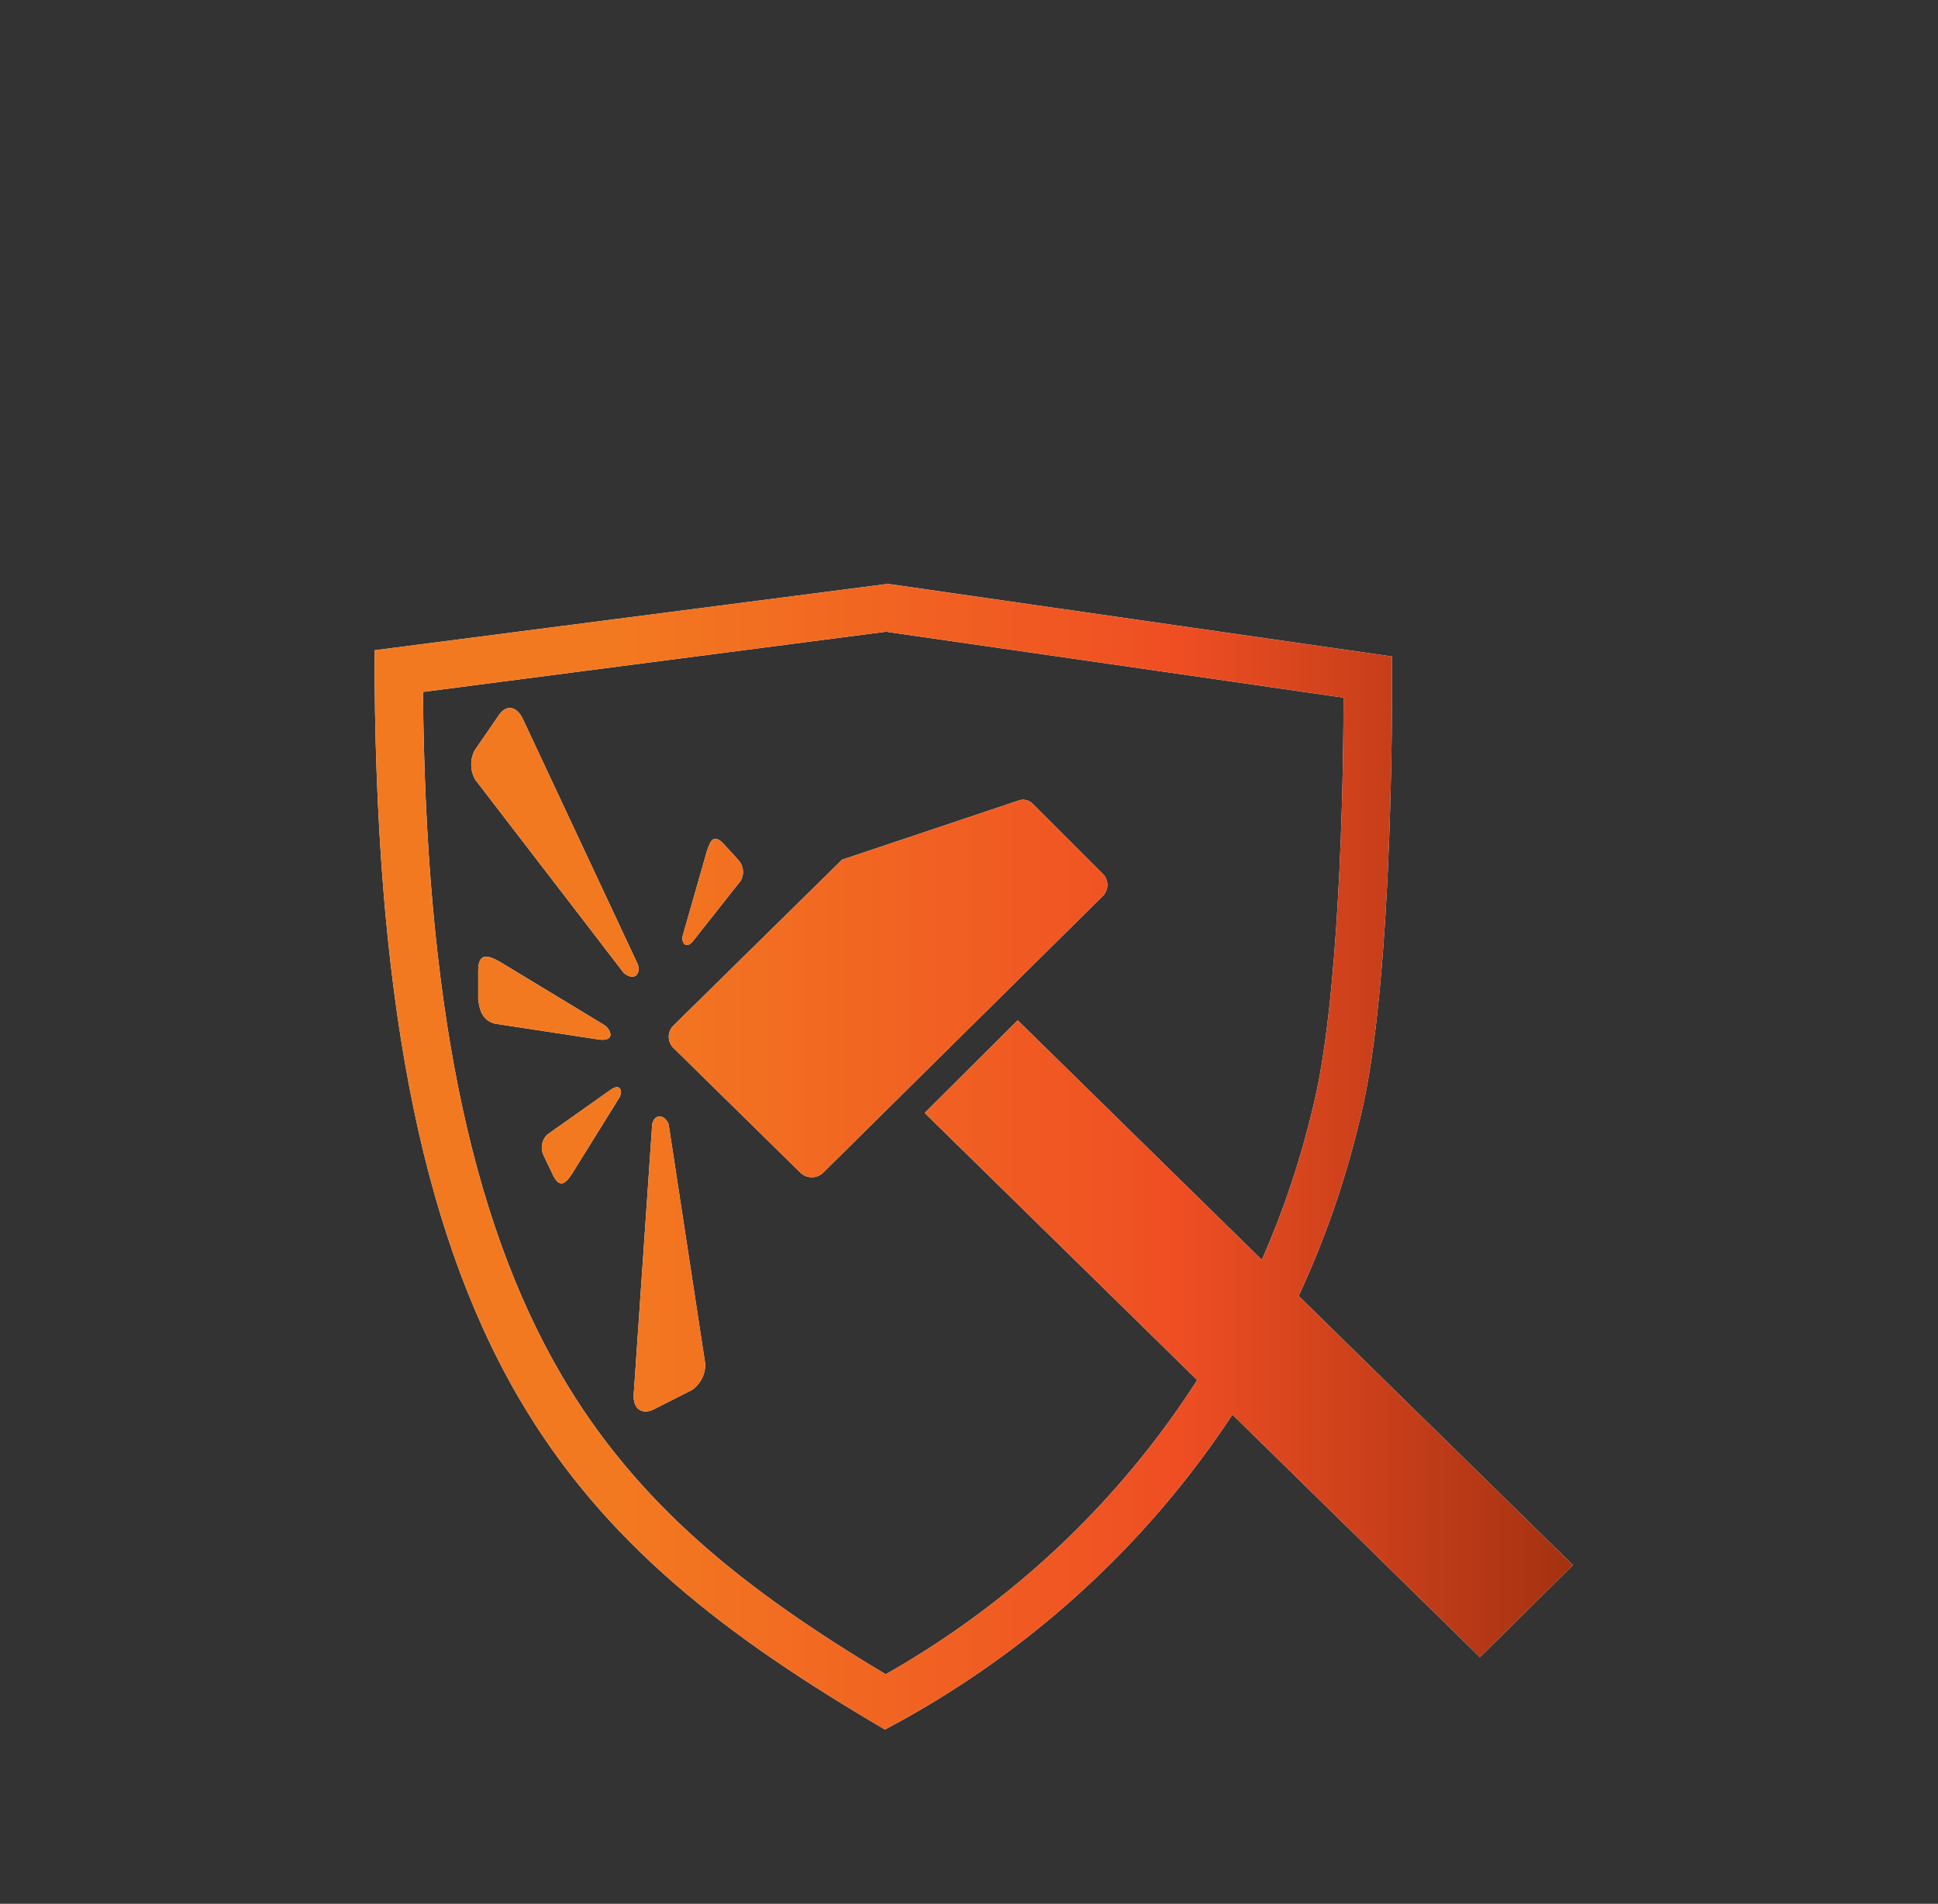 <svg width="113" height="111" viewBox="0 0 113 111" fill="none" xmlns="http://www.w3.org/2000/svg">
<rect x="0" y="0" width="113" height="111" fill="#333333" stroke="none"/>
<path fill-rule="evenodd" clip-rule="evenodd" d="M78.337 40.676L51.655 36.832L24.662 40.343C24.818 58.269 27.374 70.923 32.657 80.039C37.121 87.74 43.491 92.735 51.641 97.619C57.865 94.092 63.286 89.348 67.567 83.68C68.356 82.635 69.104 81.562 69.808 80.465L53.915 64.888L59.339 59.49L73.575 73.456C74.823 70.626 75.813 67.684 76.529 64.665C78.083 58.56 78.337 45.92 78.337 40.676ZM75.72 75.56C77.241 72.288 78.432 68.867 79.27 65.345C81.374 57.117 81.162 38.275 81.162 38.275L51.684 34.029L51.655 34.057L21.837 37.914C21.837 57.631 24.436 71.478 30.199 81.413C35.157 89.96 42.361 95.426 51.599 100.838C58.511 97.189 64.552 92.137 69.323 86.017C70.219 84.869 71.065 83.688 71.862 82.478L86.29 96.62L91.714 91.25L75.72 75.56ZM41.118 79.498L38.985 65.54C38.703 64.888 38.095 64.985 38.025 65.595L36.951 81.288C36.895 82.176 37.46 82.495 38.109 82.176L40.355 81.038C40.602 80.864 40.801 80.631 40.935 80.362C41.068 80.094 41.131 79.797 41.118 79.498ZM30.496 41.938L37.191 56.23C37.375 56.798 36.979 57.228 36.372 56.729L27.713 45.462C27.565 45.203 27.483 44.912 27.476 44.614C27.468 44.317 27.535 44.022 27.671 43.756L29.084 41.702C29.465 41.12 30.086 41.078 30.496 41.938ZM27.883 58.297V56.562C27.897 55.536 28.448 55.661 29.239 56.132L35.242 59.768C35.68 60.073 35.864 60.767 34.861 60.6L28.858 59.684C28.079 59.48 27.968 58.808 27.9 58.399C27.894 58.363 27.889 58.328 27.883 58.297ZM60.201 46.85L64.283 50.929C64.374 51.016 64.445 51.119 64.495 51.234C64.544 51.348 64.569 51.471 64.569 51.595C64.569 51.719 64.544 51.842 64.495 51.957C64.445 52.071 64.374 52.175 64.283 52.261L48.039 68.329C47.95 68.426 47.842 68.504 47.72 68.558C47.598 68.612 47.466 68.639 47.333 68.639C47.2 68.639 47.068 68.612 46.946 68.558C46.824 68.504 46.715 68.426 46.627 68.329L39.31 61.141C39.211 61.054 39.131 60.947 39.076 60.828C39.022 60.708 38.994 60.578 38.994 60.447C38.994 60.316 39.022 60.187 39.076 60.067C39.131 59.948 39.211 59.841 39.31 59.754L49.099 50.124L59.367 46.684C59.508 46.627 59.662 46.612 59.81 46.642C59.958 46.672 60.094 46.744 60.201 46.85ZM39.804 54.565L41.217 49.625C41.429 48.973 41.612 48.64 42.149 49.153L43.025 50.111C43.183 50.272 43.285 50.479 43.315 50.701C43.346 50.923 43.303 51.149 43.194 51.346L40.44 54.828C39.988 55.411 39.72 54.939 39.804 54.565ZM36.118 63.986L33.377 68.398C32.968 69.05 32.643 69.258 32.276 68.578L31.711 67.399C31.606 67.2 31.567 66.974 31.6 66.752C31.633 66.531 31.736 66.325 31.894 66.164L35.581 63.556C36.188 63.111 36.316 63.639 36.118 63.986Z" fill="white"/>
<path fill-rule="evenodd" clip-rule="evenodd" d="M78.337 40.676L51.655 36.832L24.662 40.343C24.818 58.269 27.374 70.923 32.657 80.039C37.121 87.74 43.491 92.735 51.641 97.619C57.865 94.092 63.286 89.348 67.567 83.68C68.356 82.635 69.104 81.562 69.808 80.465L53.915 64.888L59.339 59.49L73.575 73.456C74.823 70.626 75.813 67.684 76.529 64.665C78.083 58.56 78.337 45.92 78.337 40.676ZM75.72 75.56C77.241 72.288 78.432 68.867 79.27 65.345C81.374 57.117 81.162 38.275 81.162 38.275L51.684 34.029L51.655 34.057L21.837 37.914C21.837 57.631 24.436 71.478 30.199 81.413C35.157 89.96 42.361 95.426 51.599 100.838C58.511 97.189 64.552 92.137 69.323 86.017C70.219 84.869 71.065 83.688 71.862 82.478L86.29 96.62L91.714 91.25L75.72 75.56ZM41.118 79.498L38.985 65.54C38.703 64.888 38.095 64.985 38.025 65.595L36.951 81.288C36.895 82.176 37.46 82.495 38.109 82.176L40.355 81.038C40.602 80.864 40.801 80.631 40.935 80.362C41.068 80.094 41.131 79.797 41.118 79.498ZM30.496 41.938L37.191 56.23C37.375 56.798 36.979 57.228 36.372 56.729L27.713 45.462C27.565 45.203 27.483 44.912 27.476 44.614C27.468 44.317 27.535 44.022 27.671 43.756L29.084 41.702C29.465 41.12 30.086 41.078 30.496 41.938ZM27.883 58.297V56.562C27.897 55.536 28.448 55.661 29.239 56.132L35.242 59.768C35.68 60.073 35.864 60.767 34.861 60.6L28.858 59.684C28.079 59.48 27.968 58.808 27.9 58.399C27.894 58.363 27.889 58.328 27.883 58.297ZM60.201 46.85L64.283 50.929C64.374 51.016 64.445 51.119 64.495 51.234C64.544 51.348 64.569 51.471 64.569 51.595C64.569 51.719 64.544 51.842 64.495 51.957C64.445 52.071 64.374 52.175 64.283 52.261L48.039 68.329C47.95 68.426 47.842 68.504 47.72 68.558C47.598 68.612 47.466 68.639 47.333 68.639C47.2 68.639 47.068 68.612 46.946 68.558C46.824 68.504 46.715 68.426 46.627 68.329L39.31 61.141C39.211 61.054 39.131 60.947 39.076 60.828C39.022 60.708 38.994 60.578 38.994 60.447C38.994 60.316 39.022 60.187 39.076 60.067C39.131 59.948 39.211 59.841 39.31 59.754L49.099 50.124L59.367 46.684C59.508 46.627 59.662 46.612 59.81 46.642C59.958 46.672 60.094 46.744 60.201 46.85ZM39.804 54.565L41.217 49.625C41.429 48.973 41.612 48.64 42.149 49.153L43.025 50.111C43.183 50.272 43.285 50.479 43.315 50.701C43.346 50.923 43.303 51.149 43.194 51.346L40.44 54.828C39.988 55.411 39.72 54.939 39.804 54.565ZM36.118 63.986L33.377 68.398C32.968 69.05 32.643 69.258 32.276 68.578L31.711 67.399C31.606 67.2 31.567 66.974 31.6 66.752C31.633 66.531 31.736 66.325 31.894 66.164L35.581 63.556C36.188 63.111 36.316 63.639 36.118 63.986Z" fill="url(#paint0_linear)"/>
<defs>
<linearGradient id="paint0_linear" x1="21.913" y1="67.348" x2="91.788" y2="67.348" gradientUnits="userSpaceOnUse">
<stop offset="0.201" stop-color="#F37920"/>
<stop offset="0.668" stop-color="#EF4E23"/>
<stop offset="1" stop-color="#A43111"/>
</linearGradient>
</defs>
</svg>
